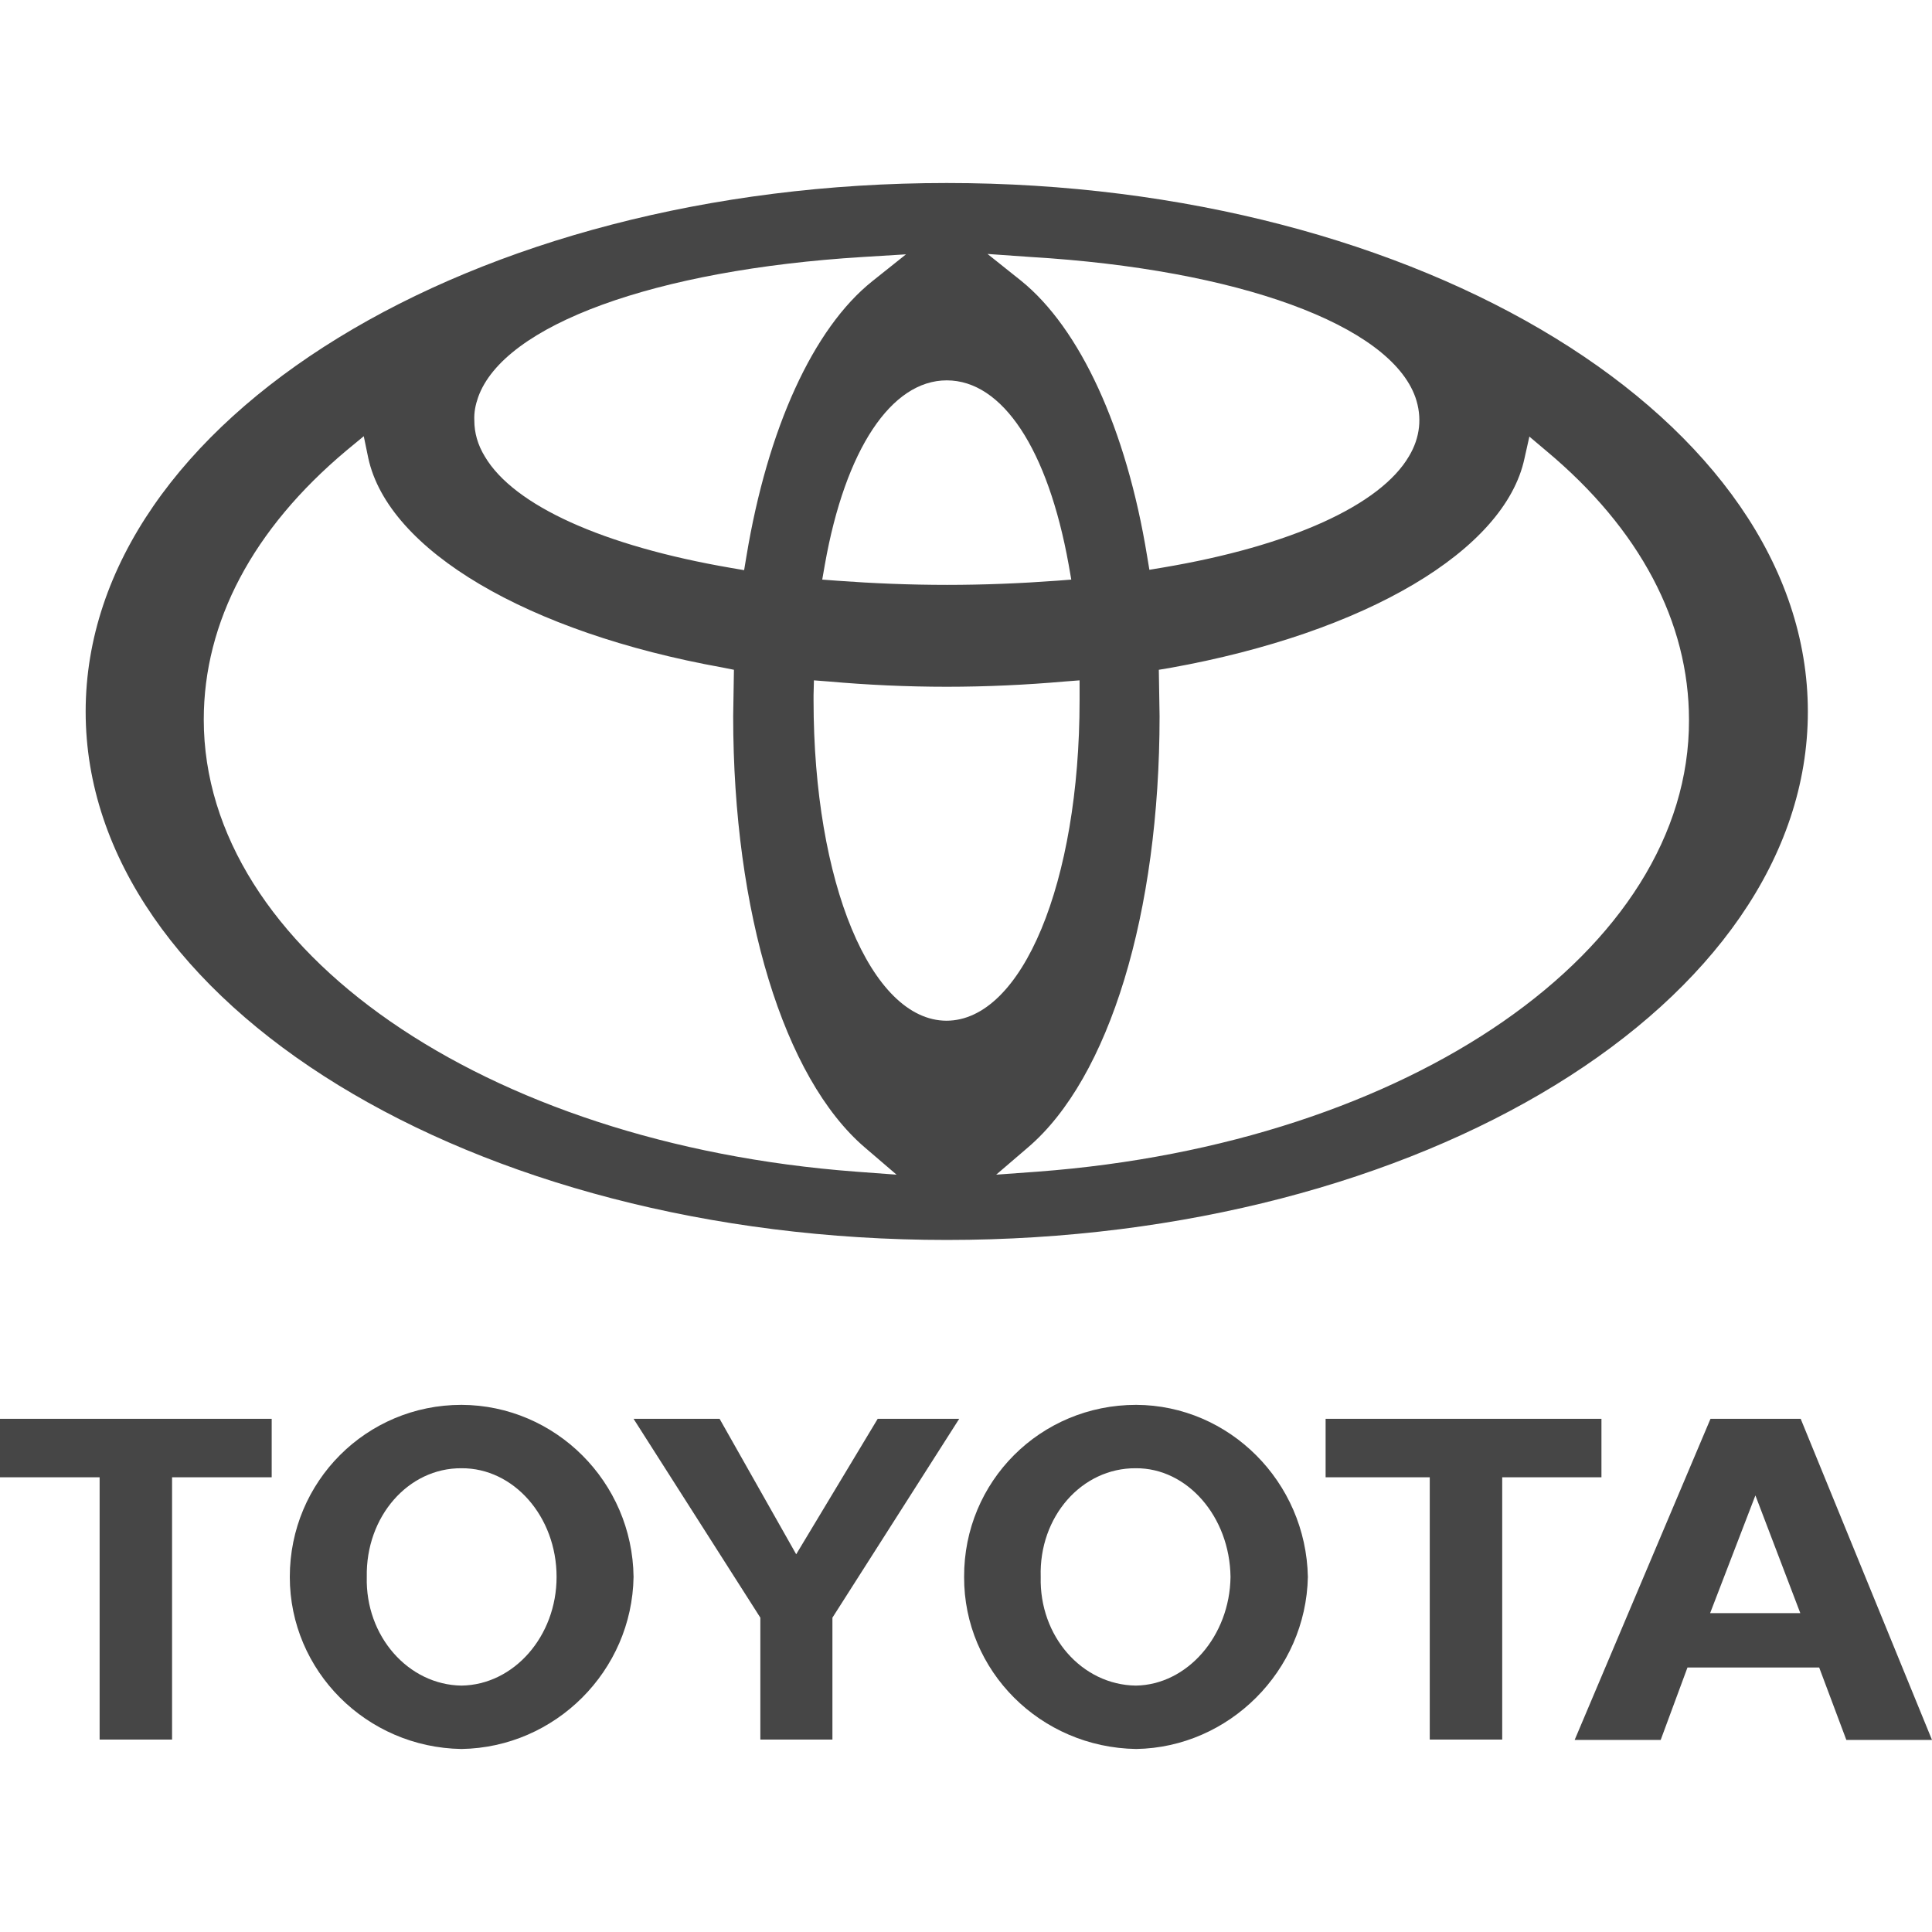 <svg version="1.1" id="Capa_1" xmlns="http://www.w3.org/2000/svg" x="0" y="0" width="512" height="512" style="enable-background:new 0 0 512 512" xml:space="preserve">
    <style>
        .st0{fill:#464646}
    </style>
    <path class="st0" d="M346.6 417.9c-.5-25.2-20.8-45.5-45.5-45.6-25.4 0-45.7 20.3-45.6 45.6-.1 24.9 20.2 45.2 45.6 45.6 24.6-.4 45-20.7 45.5-45.6m-70.8 0c-.5-16 10.9-28.9 25.2-28.8 13.6-.1 24.9 12.8 25.1 28.8-.2 15.7-11.5 28.6-25.1 28.8-14.3-.2-25.6-13.1-25.2-28.8M398.1 391.5h26.3V376h-73.1v15.5h27.6V461h19.2zM447.2 441.9h34.9l7.2 19.2H512L477.2 376h-23.9l-36 85.1h22.8l7.1-19.2zm18-45.6 11.9 31.2h-23.9l12-31.2zM26.4 461h19.2v-69.5H72V376H0v15.5h26.4zM167.9 417.9c-.3-25.2-20.7-45.5-45.6-45.6-25.2 0-45.5 20.3-45.5 45.6 0 24.9 20.3 45.2 45.5 45.6 24.9-.4 45.2-20.7 45.6-45.6m-70.7 0c-.3-16 11-28.9 25.1-28.8 13.8-.1 25.2 12.8 25.2 28.8 0 15.7-11.3 28.6-25.2 28.8-14.1-.2-25.5-13.1-25.1-28.8M211 461h9.6v-32.3l33.6-52.7h-21.6L211 411.9 190.7 376h-22.8l33.6 52.7V461zM250.9 48.5C125 48.5 22.7 111.3 22.7 188.6c0 77.2 102.4 140 228.2 140 125.8 0 228.2-62.8 228.2-140S376.7 48.5 250.9 48.5zm22.2 19.6c55.1 3.3 95.2 18 102 37.2 1.8 5.2 1.3 10.6-1.7 15.6-7.6 13-31.4 23.8-65.2 29.5l-3.6.6-.6-3.6c-5.5-33.8-17.8-60.4-33.4-73l-8.9-7.1 11.4.8zm10.1 81.5.7 4-3.9.3c-9.5.7-19.3 1.1-29 1.1-9.8 0-19.6-.4-29.1-1.1l-4-.3.7-4c5.4-30.5 17.6-48.8 32.3-48.8 14.8 0 26.8 18.3 32.3 48.8zm-156.5-44.3c6.8-19.2 46.8-33.8 102-37.2l11.4-.7-8.9 7.1c-15.7 12.5-27.8 39.1-33.4 73l-.6 3.6-3.5-.6c-33.8-5.8-57.5-16.5-65.2-29.5-1.9-3.1-2.8-6.3-2.8-9.6-.1-2.1.3-4.1 1-6.1zm100.1 205.2C128.3 303.1 54 251.7 54 190.7c0-25.9 13-50.5 37.8-71.3l4.6-3.8 1.2 5.8c5.3 24.4 42.1 46.2 93.9 55.5l3 .6-.2 12.3c0 52 13.4 95.9 34.9 114.3l8.4 7.2-10.8-.8zm-11.2-124.9v-1.4l.1-3.9 3.9.3c10.1.9 20.7 1.4 31.3 1.4 10.5 0 21.1-.5 31.3-1.4l3.9-.3v5.3c0 48.3-15.2 84.9-35.3 84.9-20-.1-35.2-36.6-35.2-84.9zM275 310.5l-11 .8 8.4-7.2c21.6-18.4 34.9-62.2 34.9-114.3l-.2-12.3 3-.5c51.8-9.3 88.7-31.1 93.9-55.5l1.3-5.8 4.5 3.8c24.8 20.7 37.8 45.4 37.8 71.3.2 60.9-74 112.3-172.6 119.7z"/>
</svg>
